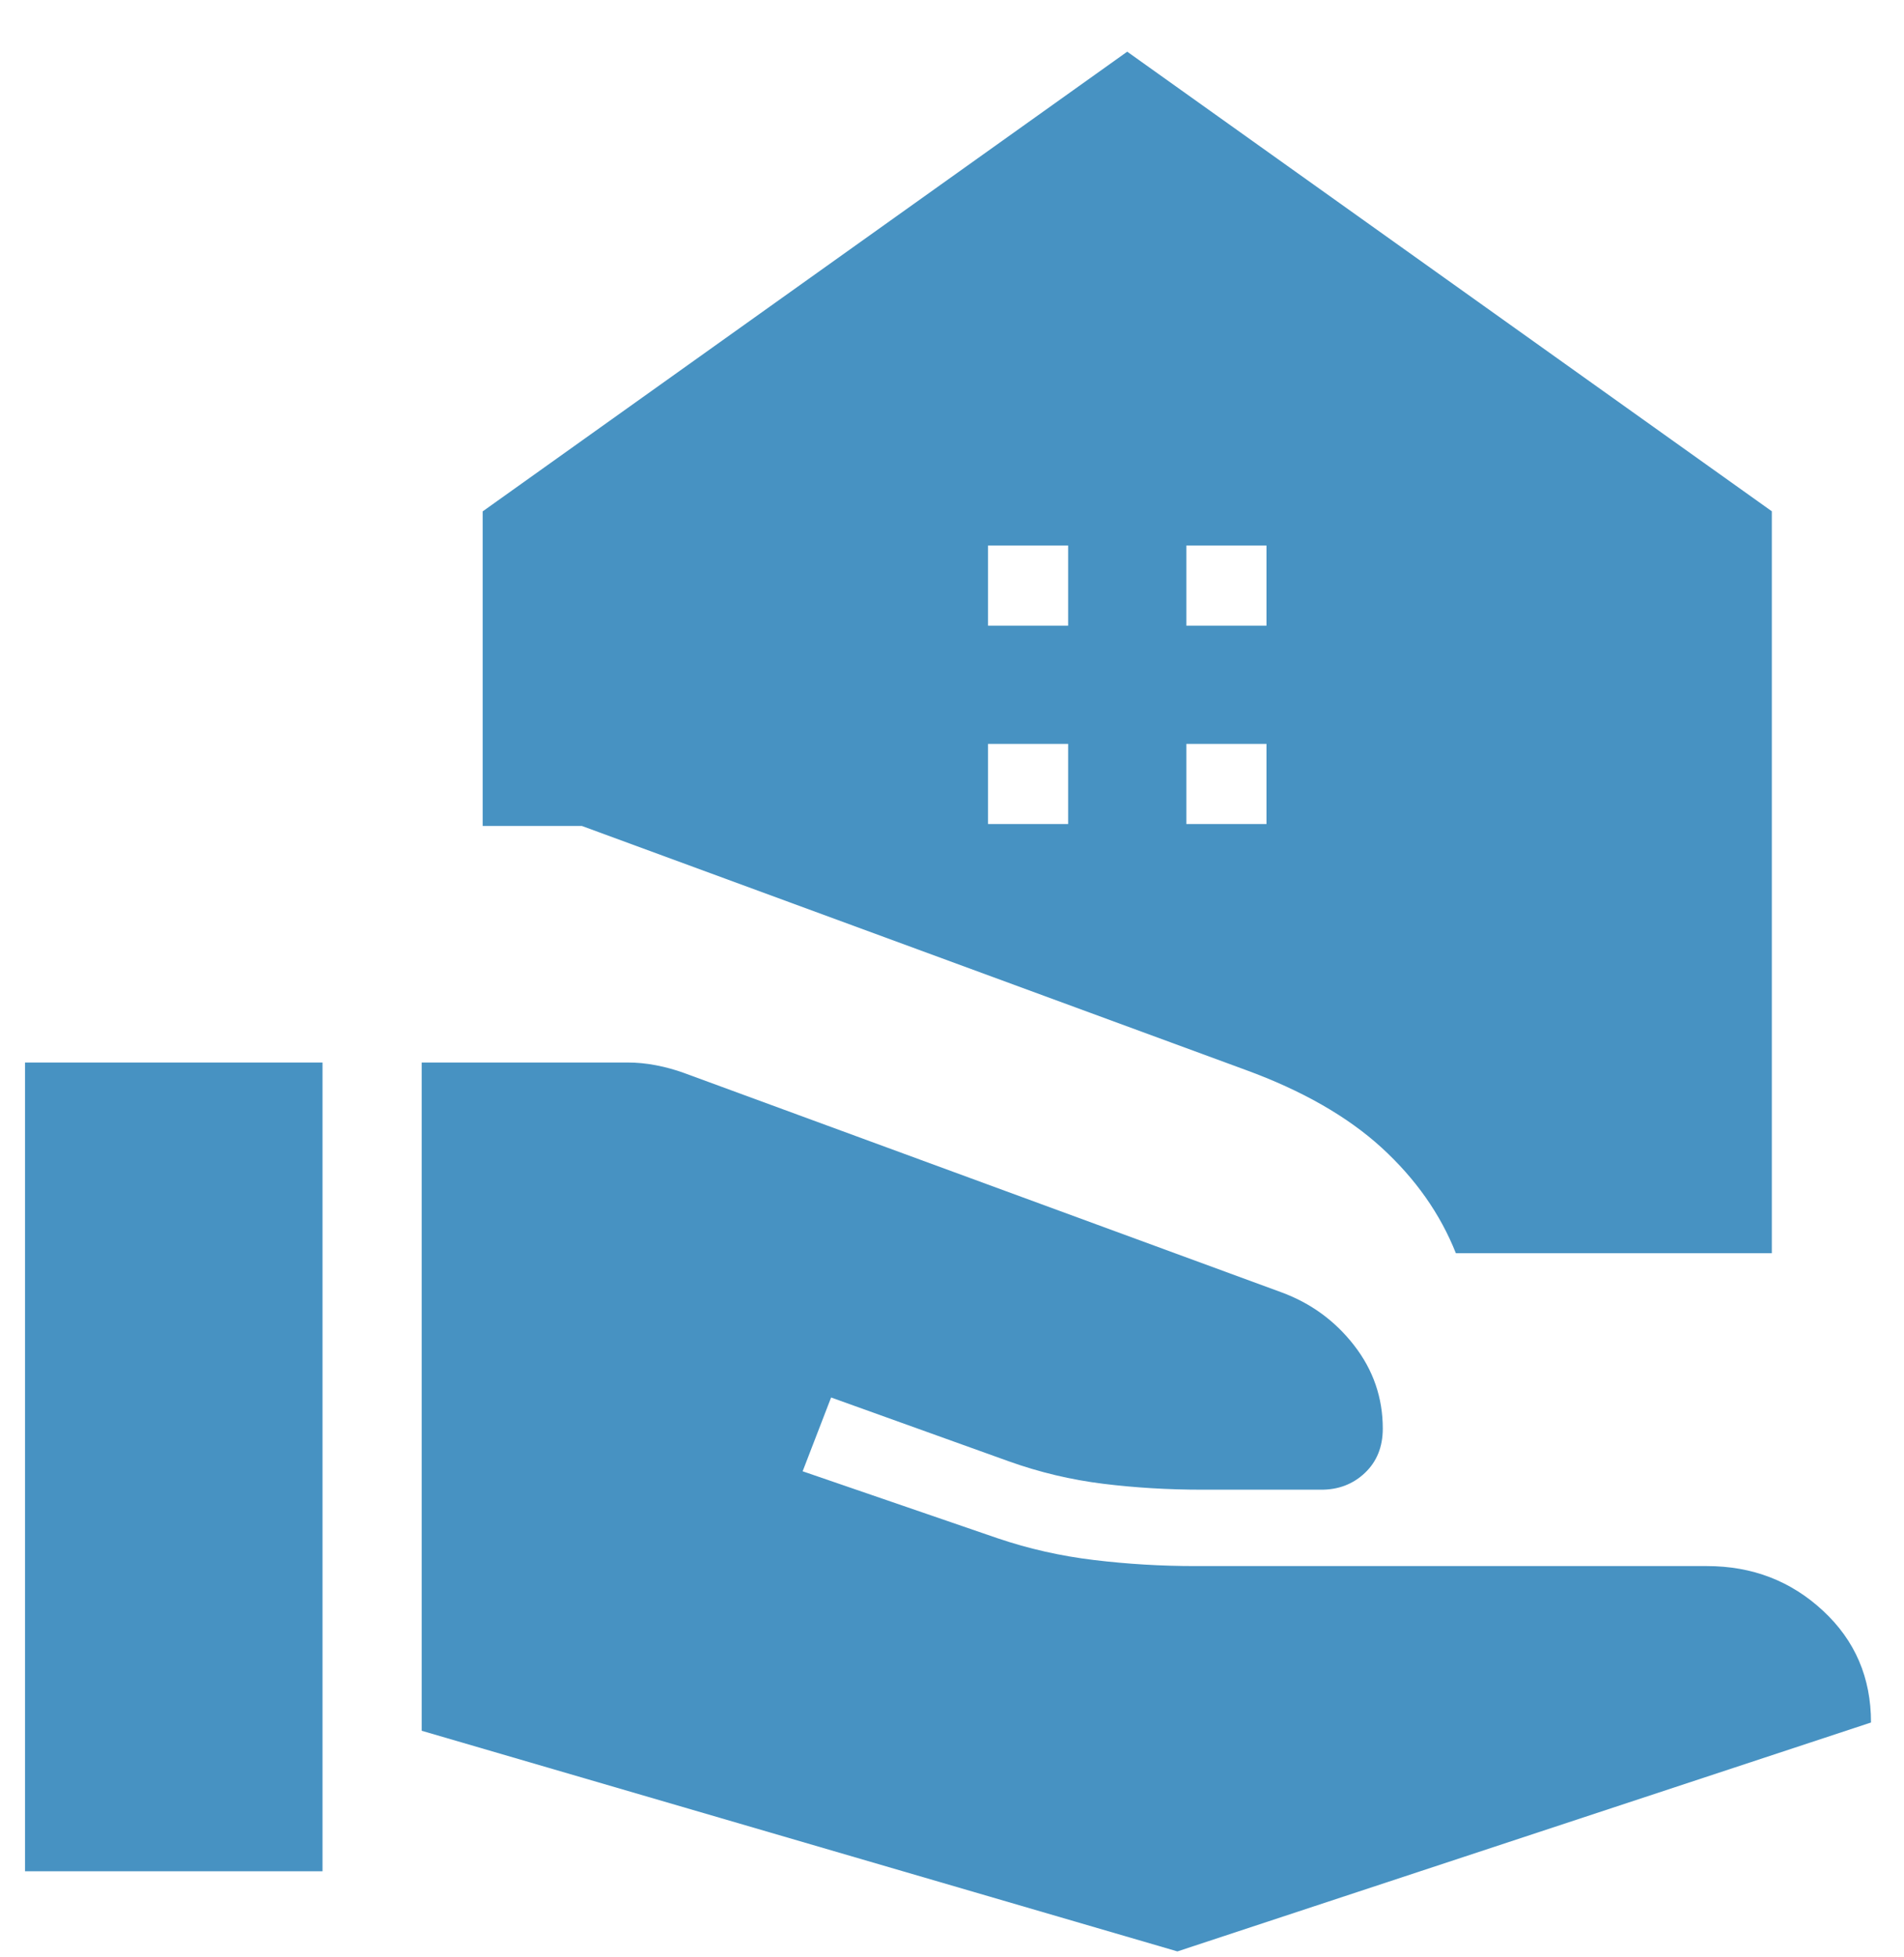 <?xml version="1.0" encoding="UTF-8"?>
<svg xmlns="http://www.w3.org/2000/svg" width="36" height="37" viewBox="0 0 36 37" fill="none">
  <path d="M7.973 32.717V20.085H11.873C12.044 20.085 12.221 20.102 12.403 20.137C12.586 20.172 12.763 20.221 12.934 20.283L24.223 24.427C24.781 24.631 25.241 24.966 25.603 25.432C25.965 25.898 26.145 26.423 26.145 27.005C26.145 27.349 26.033 27.628 25.808 27.842C25.583 28.055 25.306 28.162 24.977 28.16H22.723C22.086 28.16 21.464 28.123 20.858 28.048C20.251 27.973 19.657 27.832 19.075 27.624L15.714 26.417L15.176 27.812L18.859 29.077C19.449 29.277 20.059 29.415 20.689 29.49C21.319 29.566 21.957 29.604 22.603 29.604H32.275C33.131 29.604 33.862 29.885 34.468 30.448C35.075 31.01 35.377 31.715 35.376 32.561L22.262 36.888L7.973 32.717ZM0.473 35.373V20.085H6.098V35.373H0.473ZM22.431 11.827H23.946V10.312H22.431V11.827ZM18.681 11.827H20.196V10.312H18.681V11.827ZM22.431 15.577H23.946V14.062H22.431V15.577ZM18.681 15.577H20.196V14.062H18.681V15.577ZM27.527 23.69C27.233 22.948 26.765 22.282 26.121 21.693C25.476 21.105 24.619 20.615 23.552 20.225L11.001 15.613H9.126V9.667L21.313 0.977L33.501 9.665V23.69H27.527Z" fill="#4792C2"></path>
</svg>
